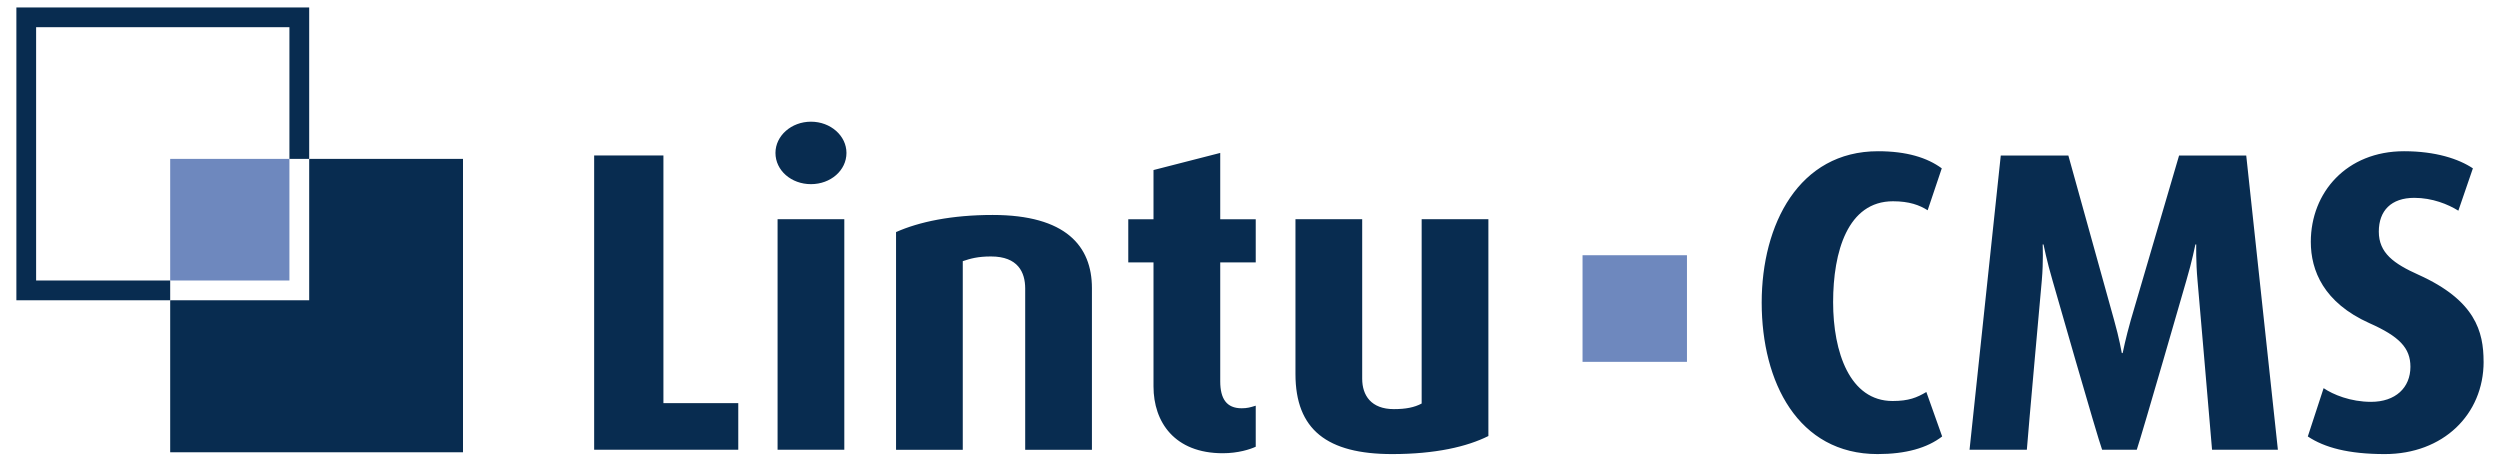<?xml version="1.0" encoding="UTF-8"?>
<!DOCTYPE svg PUBLIC "-//W3C//DTD SVG 1.1//EN" "http://www.w3.org/Graphics/SVG/1.1/DTD/svg11.dtd">
<!-- Creator: CorelDRAW -->
<svg xmlns="http://www.w3.org/2000/svg" xml:space="preserve" width="65mm" height="12mm" style="shape-rendering:geometricPrecision; text-rendering:geometricPrecision; image-rendering:optimizeQuality; fill-rule:evenodd; clip-rule:evenodd"
viewBox="0 0 65 12"
 xmlns:xlink="http://www.w3.org/1999/xlink">
 <defs>
  <style type="text/css">
   <![CDATA[
    .fil2 {fill:#6E88BE}
    .fil1 {fill:#082C50;fill-rule:nonzero}
    .fil0 {fill:#6E88BE;fill-rule:nonzero}
   ]]>
  </style>
 </defs>
 <g id="Ebene_x0020_1">
  <polygon class="fil0" points="4.425,4.131 7.525,4.131 7.525,7.293 4.425,7.293 "/>
  <polygon class="fil1" points="0.426,0.194 8.039,0.194 8.039,4.131 7.525,4.131 7.525,0.707 0.939,0.707 0.939,7.293 4.425,7.293 4.425,7.807 0.426,7.807 "/>
  <polygon class="fil1" points="8.039,4.131 12.038,4.131 12.038,11.759 4.425,11.759 4.425,7.807 8.039,7.807 "/>
  <g id="_44998648">
   <path id="_43521904" class="fil1" d="M19.195 11.693l0 -1.212 -1.946 0 0 -6.438 -1.801 0 0 7.65 3.747 0zm2.813 -7.717c0,-0.445 -0.411,-0.812 -0.923,-0.812 -0.511,0 -0.923,0.367 -0.923,0.812 0,0.456 0.411,0.812 0.923,0.812 0.511,0 0.923,-0.356 0.923,-0.812zm-0.056 7.717l0 -5.993 -1.735 0 0 5.993 1.735 0zm6.438 0l0 -4.203c0,-1.09 -0.678,-1.901 -2.58,-1.901 -1.067,0 -1.913,0.178 -2.513,0.445l0 5.66 1.735 0 0 -4.904c0.2,-0.067 0.389,-0.122 0.734,-0.122 0.701,0 0.889,0.411 0.889,0.834l0 4.192 1.735 0zm4.259 -0.078l0 -1.067c-0.144,0.044 -0.222,0.067 -0.367,0.067 -0.389,0 -0.556,-0.245 -0.556,-0.701l0 -3.091 0.923 0 0 -1.123 -0.923 0 0 -1.724 -1.735 0.445 0 1.279 -0.656 0 0 1.123 0.656 0 0 3.225c0,0.923 0.545,1.736 1.801,1.736 0.4,0 0.712,-0.102 0.856,-0.169zm6.049 -0.278l0 -5.638 -1.735 0 0 4.793c-0.189,0.1 -0.411,0.145 -0.723,0.145 -0.589,0 -0.823,-0.356 -0.823,-0.789l0 -4.148 -1.735 0 0 4.025c0,1.446 0.823,2.081 2.513,2.081 1.123,0 1.946,-0.191 2.502,-0.469zm11.798 0.011l-0.411 -1.156c-0.245,0.145 -0.456,0.234 -0.878,0.234 -1.112,0 -1.546,-1.268 -1.546,-2.569 0,-1.312 0.378,-2.624 1.557,-2.624 0.423,0 0.69,0.1 0.901,0.234l0.367 -1.09c-0.378,-0.278 -0.912,-0.445 -1.657,-0.445 -2.057,0 -3.025,1.901 -3.025,3.936 0,2.068 0.945,3.938 3.013,3.938 0.734,0 1.29,-0.158 1.679,-0.458zm8.729 0.345l-0.823 -7.65 -1.746 0 -1.256 4.281c-0.133,0.467 -0.211,0.856 -0.211,0.856l-0.022 0c0,0 -0.067,-0.389 -0.2,-0.856l-1.19 -4.281 -1.757 0 -0.812 7.65 1.49 0c0.022,-0.334 0.389,-4.403 0.389,-4.403 0.044,-0.489 0.022,-0.934 0.022,-0.934l0.022 0c0,0 0.089,0.445 0.234,0.934 0,0 1.168,4.081 1.29,4.403l0.901 0c0.133,-0.389 1.29,-4.403 1.29,-4.403 0.145,-0.489 0.234,-0.934 0.234,-0.934l0.022 0c0,0 -0.011,0.456 0.033,0.934 0,0 0.356,4.114 0.378,4.403l1.712 0zm5.348 -2.291c0,-0.778 -0.211,-1.59 -1.69,-2.257 -0.645,-0.289 -1.034,-0.567 -1.034,-1.123 0,-0.545 0.323,-0.878 0.923,-0.878 0.467,0 0.878,0.167 1.145,0.334l0.378 -1.101c-0.367,-0.245 -0.967,-0.445 -1.79,-0.445 -1.49,0 -2.424,1.067 -2.424,2.357 0,0.745 0.334,1.579 1.523,2.113 0.778,0.345 1.067,0.645 1.067,1.134 0,0.545 -0.389,0.912 -1.023,0.912 -0.534,0 -0.99,-0.189 -1.234,-0.356l-0.411 1.256c0.434,0.289 1.056,0.458 2.002,0.458 1.512,0 2.569,-1.025 2.569,-2.404z"/>
   <polygon id="_44941256" class="fil2" points="41.146,6.636 43.861,6.636 43.861,9.408 41.146,9.408 "/>
  </g>
 </g>
</svg>
